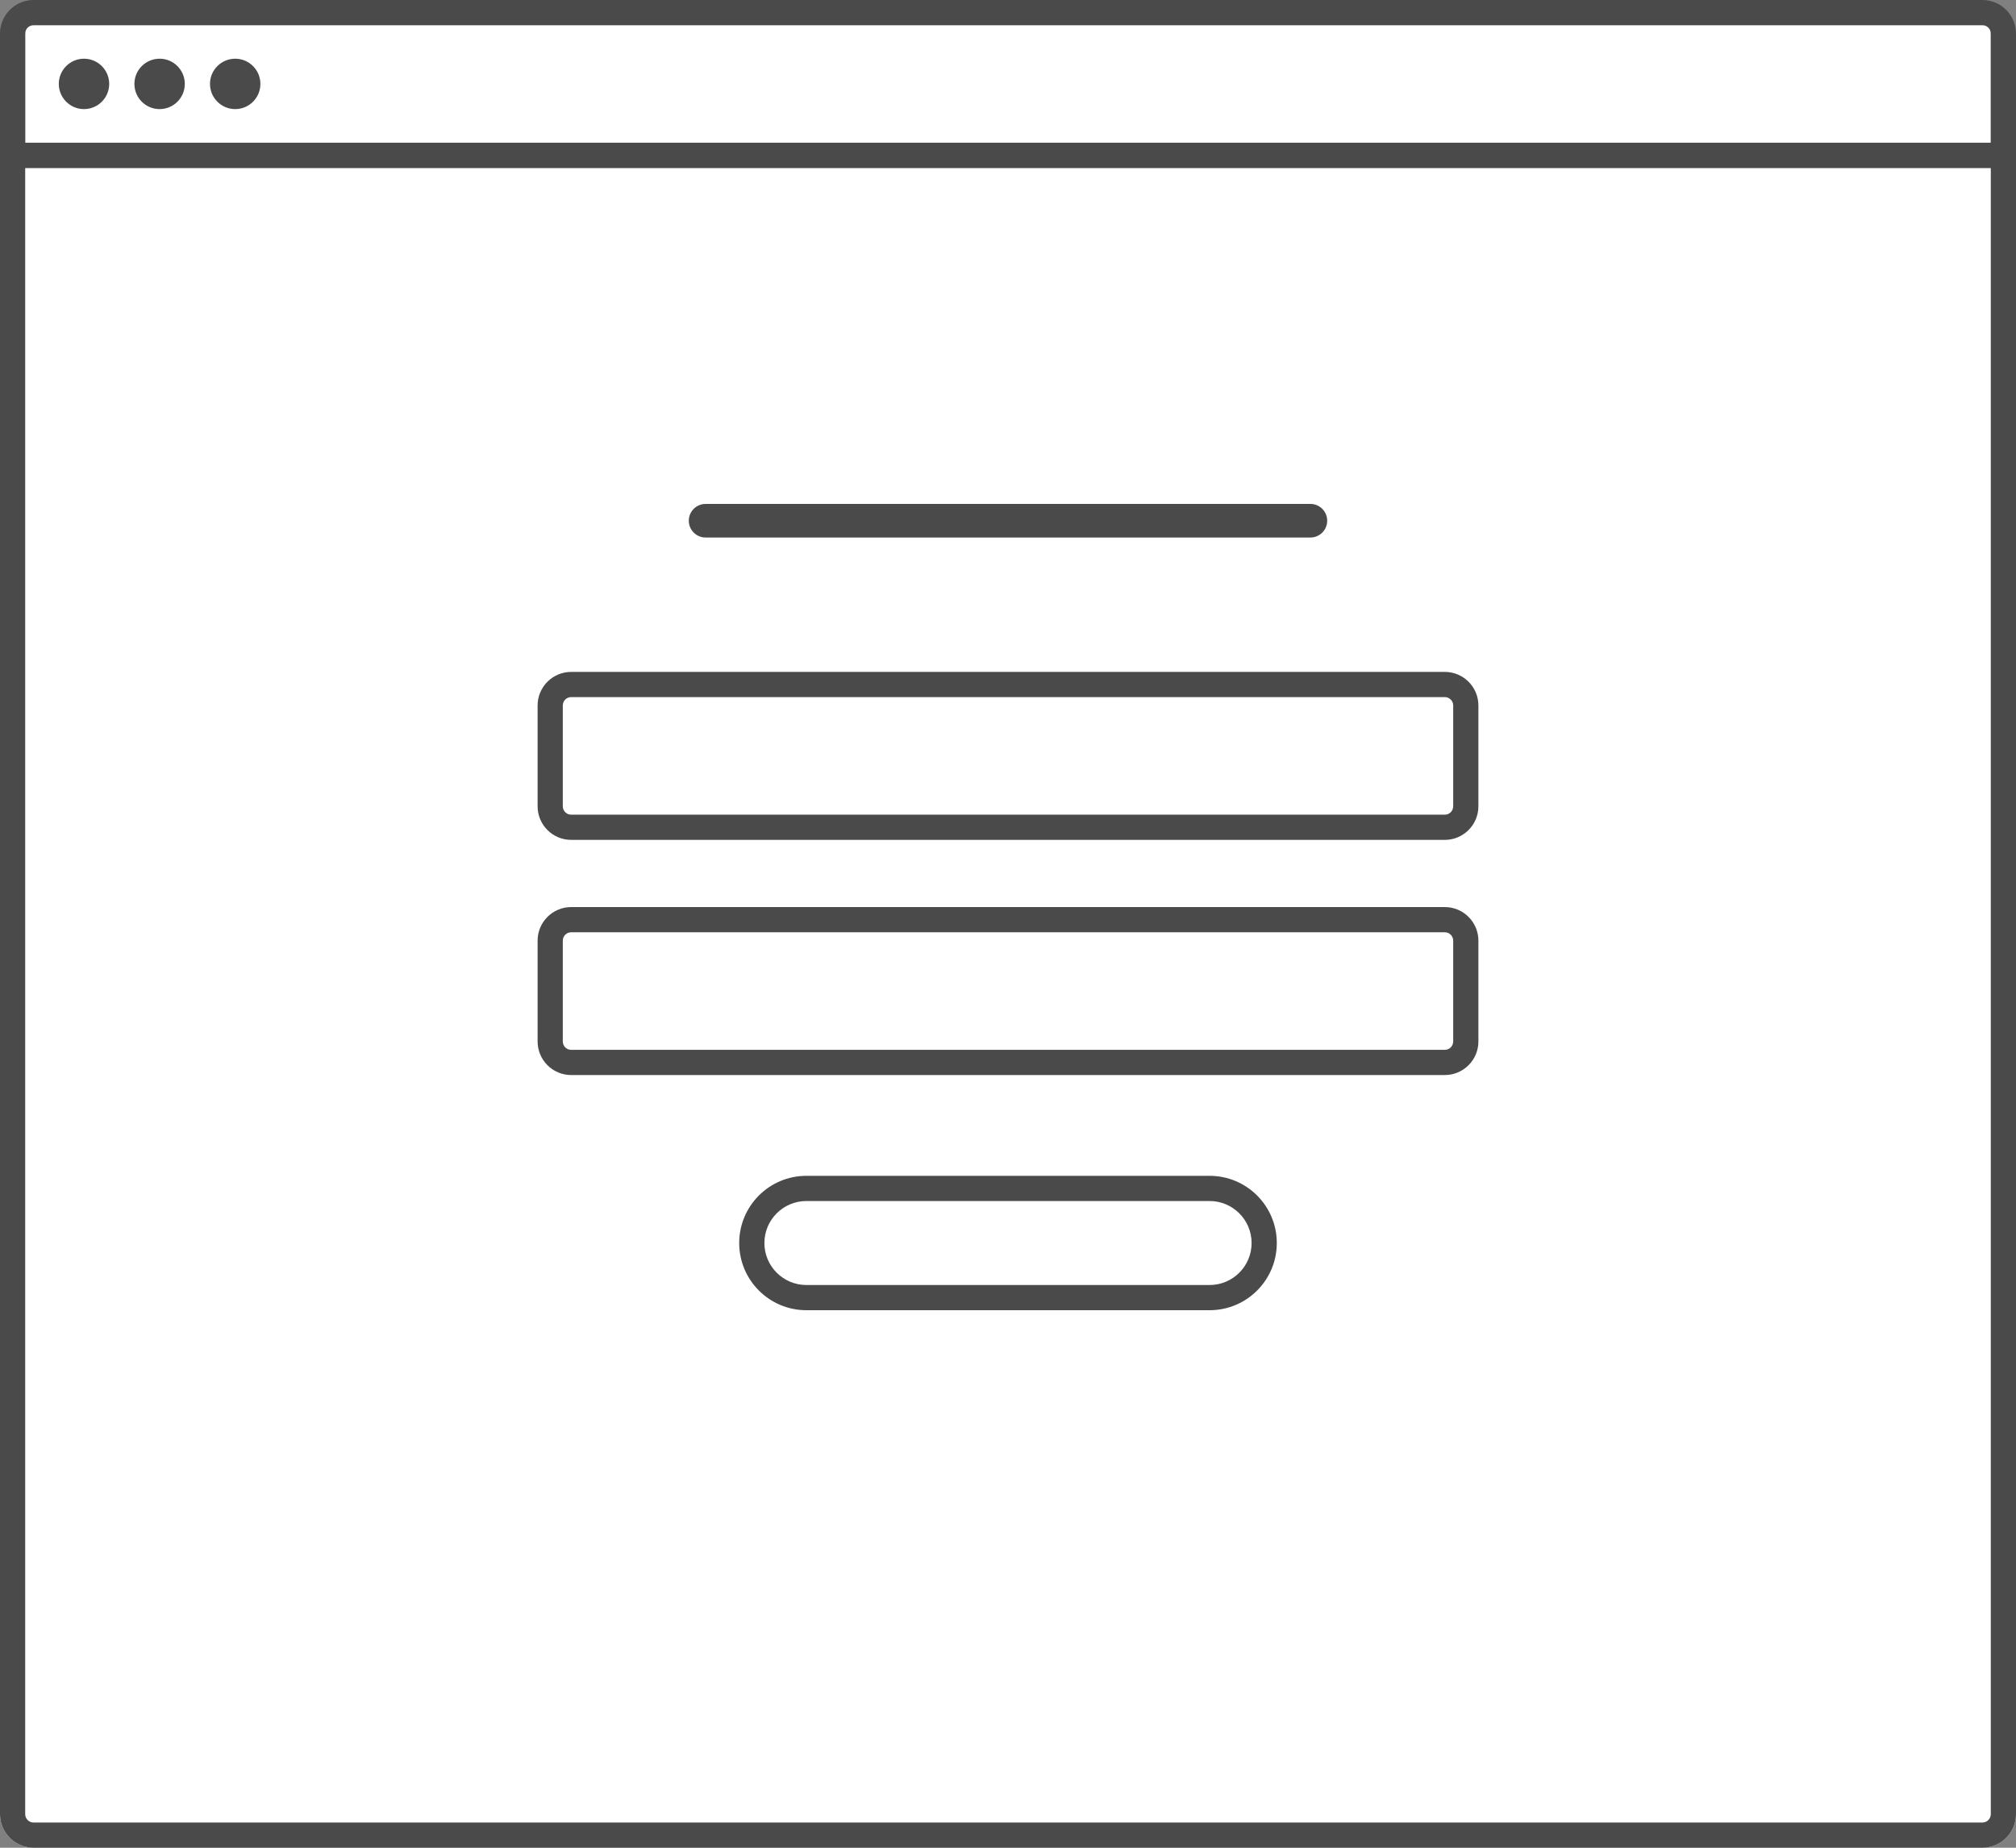 <?xml version="1.0" encoding="UTF-8" standalone="no"?>
<svg width="240px" height="220px" viewBox="0 0 240 220" version="1.1" xmlns="http://www.w3.org/2000/svg" xmlns:xlink="http://www.w3.org/1999/xlink">
    <rect x="0" y="0" width="240" height="220" fill="#808080" stroke="none"/>
    <!-- Generator: Sketch 40.3 (33839) - http://www.bohemiancoding.com/sketch -->
    <title>0856-Login</title>
    <desc>Created with Sketch.</desc>
    <defs></defs>
    <g id="Page-1" stroke="none" stroke-width="1" fill="none" fill-rule="evenodd">
        <g id="0856-Login">
            <path d="M0,20 L240,20 L240,216 C240,218.209 238.209,220 236,220 L4,220 C1.791,220 0,218.209 0,216 L0,20" id="Fill-1" fill="#FFFFFF"></path>
            <polygon id="Clip-10" points="0 220 240 220 240 0.04 0 0.04"></polygon>
            <polygon id="Fill-9" fill="#FFFFFF" points="3 16.99 237 16.99 237 2.99 3 2.99"></polygon>
            <path d="M236,0 L4,0 C1.791,0 0,1.791 0,4 L0,216 C0,218.209 1.791,220 4,220 L236,220 C238.209,220 240,218.209 240,216 L240,4 C240,1.791 238.209,0 236,0 L236,0 Z M237,216 C237,216.552 236.552,217 236,217 L4,217 C3.448,217 3,216.552 3,216 L3,20 L237,20 L237,216 L237,216 Z M3,17 L3,4 C3,3.448 3.448,3 4,3 L236,3 C236.552,3 237,3.448 237,4 L237,17 L3,17 L3,17 Z" id="Fill-11" fill="#4A4A4A"></path>
            <path d="M144,143 C146.761,143 149,145.239 149,148 C149,150.761 146.761,153 144,153 L96,153 C93.239,153 91,150.761 91,148 C91,145.239 93.239,143 96,143 L144,143 M144,140 L96,140 C91.582,140 88,143.582 88,148 C88,152.418 91.582,156 96,156 L144,156 C148.418,156 152,152.418 152,148 C152,143.582 148.418,140 144,140" id="Fill-2" fill="#4A4A4A"></path>
            <path d="M68,109.5 L172,109.5 C173.381,109.5 174.5,110.619 174.5,112 L174.5,124 C174.5,125.381 173.381,126.5 172,126.5 L68,126.5 C66.619,126.5 65.5,125.381 65.5,124 L65.5,112 C65.5,110.619 66.619,109.5 68,109.5" id="Fill-4" fill="#FFFFFF"></path>
            <path d="M172,111 C172.552,111 173,111.448 173,112 L173,124 C173,124.552 172.552,125 172,125 L68,125 C67.448,125 67,124.552 67,124 L67,112 C67,111.448 67.448,111 68,111 L172,111 M172,108 L68,108 C65.791,108 64,109.791 64,112 L64,124 C64,126.209 65.791,128 68,128 L172,128 C174.209,128 176,126.209 176,124 L176,112 C176,109.791 174.209,108 172,108" id="Fill-5" fill="#4A4A4A"></path>
            <path d="M68,81.5 L172,81.5 C173.381,81.5 174.5,82.619 174.5,84 L174.5,96 C174.5,97.381 173.381,98.5 172,98.5 L68,98.5 C66.619,98.5 65.5,97.381 65.5,96 L65.5,84 C65.5,82.619 66.619,81.5 68,81.5" id="Fill-6" fill="#FFFFFF"></path>
            <path d="M172,83 C172.552,83 173,83.448 173,84 L173,96 C173,96.552 172.552,97 172,97 L68,97 C67.448,97 67,96.552 67,96 L67,84 C67,83.448 67.448,83 68,83 L172,83 M172,80 L68,80 C65.791,80 64,81.791 64,84 L64,96 C64,98.209 65.791,100 68,100 L172,100 C174.209,100 176,98.209 176,96 L176,84 C176,81.791 174.209,80 172,80" id="Fill-7" fill="#4A4A4A"></path>
            <path d="M156,64 L84,64 C82.895,64 82,63.105 82,62 C82,60.895 82.895,60 84,60 L156,60 C157.105,60 158,60.895 158,62 C158,63.105 157.105,64 156,64" id="Fill-8" fill="#4A4A4A"></path>
            <path d="M13,9.99 C13,11.647 11.657,12.99 10,12.99 C8.343,12.99 7,11.647 7,9.99 C7,8.333 8.343,6.99 10,6.99 C11.657,6.99 13,8.333 13,9.99" id="Fill-13" fill="#4A4A4A"></path>
            <path d="M22,9.99 C22,11.647 20.657,12.99 19,12.99 C17.343,12.99 16,11.647 16,9.99 C16,8.333 17.343,6.99 19,6.99 C20.657,6.99 22,8.333 22,9.99" id="Fill-14" fill="#4A4A4A"></path>
            <path d="M31,9.99 C31,11.647 29.657,12.99 28,12.99 C26.343,12.99 25,11.647 25,9.99 C25,8.333 26.343,6.99 28,6.99 C29.657,6.99 31,8.333 31,9.99" id="Fill-15" fill="#4A4A4A"></path>
        </g>
    </g>
</svg>